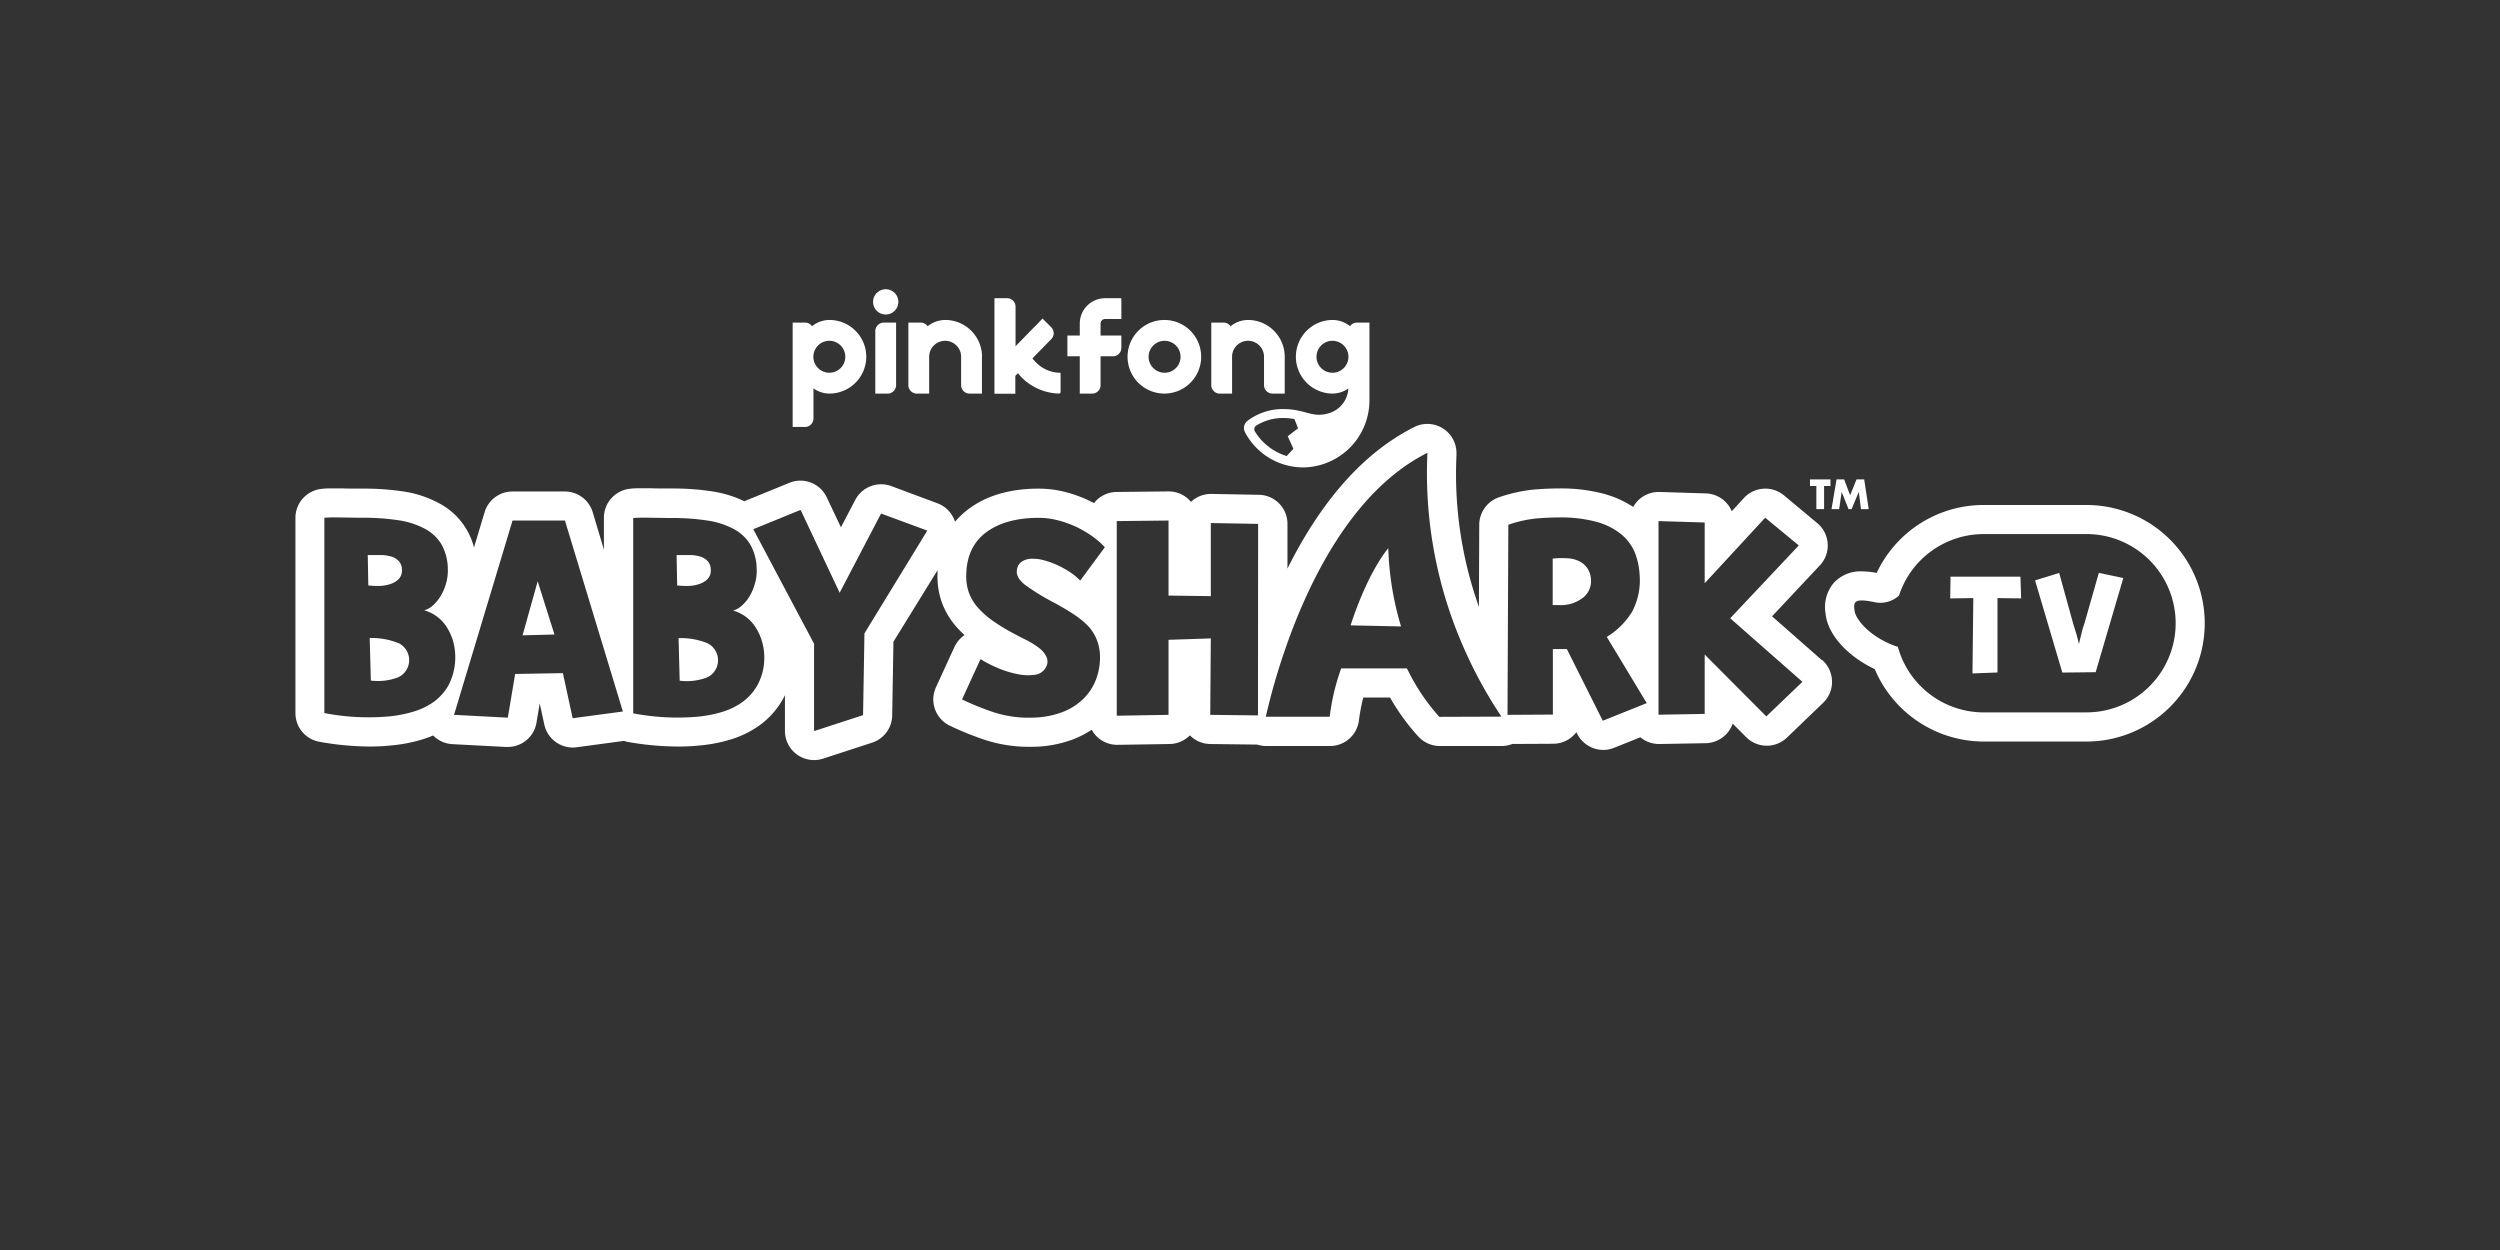 <?xml version="1.0" encoding="utf-8"?>
<svg xmlns="http://www.w3.org/2000/svg" id="BabyShark_-_White" data-name="BabyShark - White" viewBox="0 0 576 288">
  <rect x="0" y="0" width="576" height="288" fill="#333333" stroke="none"/>
  <defs>
    <style>.cls-1{fill:#fff;}</style>
  </defs>
  <path class="cls-1" d="M480.73,116.35H457.05A27.2,27.2,0,0,0,432.39,132a19.23,19.23,0,0,0-3.41-.36,8.35,8.35,0,0,0-6.49,2.67,8.65,8.65,0,0,0-1.87,7.1v.07c.52,4.74,5.05,9.72,11.32,12.68a27.31,27.31,0,0,0,25.1,16.69h23.68a27.25,27.25,0,0,0,0-54.5Zm0,47.79H457.05A20.53,20.53,0,0,1,437.26,149a4.45,4.45,0,0,1-.64-.18c-6.08-2.23-9.12-6.28-9.33-8.11s-.4-3,4.47-2a6.34,6.34,0,0,0,5.77-1.5,20.54,20.54,0,0,1,19.52-14.16h23.68a20.54,20.54,0,0,1,0,41.08Z"/>
  <path class="cls-1" d="M454.46,155.16l.19-17.36-5.32.07.07-5h16.11l.16,5-5.45-.07v17.14Z"/>
  <path class="cls-1" d="M480.19,143.86,483.57,132l5.64,1.18-6.37,21.69-7.68.09-6.28-21.24,5.55-1.72,3.25,11.75.51,1.66.3,1c.1.34.18.68.27,1l.22,1,.23-1c.17-.68.33-1.34.49-2A15.92,15.92,0,0,1,480.19,143.86Z"/>
  <path class="cls-1" d="M158.54,135a8.41,8.41,0,0,0,2.51-.42,5,5,0,0,0,1.94-1.12,2.77,2.77,0,0,0,.77-2.1,2.9,2.9,0,0,0-.64-2,3.87,3.87,0,0,0-1.71-1.1,8.79,8.79,0,0,0-2.52-.38q-1.45,0-3,0l.13,7A18.5,18.5,0,0,0,158.54,135Z"/>
  <path class="cls-1" d="M162.89,148.15a16.33,16.33,0,0,0-6.55-1.12l.26,9.8a13.07,13.07,0,0,0,6.36-.77,4.37,4.37,0,0,0-.07-7.91Z"/>
  <polygon class="cls-1" points="120.4 146.38 127.75 146.19 123.88 133.93 120.4 146.38"/>
  <path class="cls-1" d="M91.73,148.15A16.37,16.37,0,0,0,85.18,147l.26,9.8a13,13,0,0,0,6.35-.77,4.37,4.37,0,0,0-.06-7.91Z"/>
  <path class="cls-1" d="M87.37,135a8.53,8.53,0,0,0,2.52-.42,5,5,0,0,0,1.93-1.12,2.78,2.78,0,0,0,.78-2.1,2.91,2.91,0,0,0-.65-2,3.87,3.87,0,0,0-1.71-1.1,8.78,8.78,0,0,0-2.51-.38q-1.45,0-3,0l.13,7A18.35,18.35,0,0,0,87.37,135Z"/>
  <path class="cls-1" d="M319.86,126.29c-5.25,6.55-8.68,17.79-8.68,17.79l11.62.25A69.45,69.45,0,0,1,319.86,126.29Z"/>
  <path class="cls-1" d="M419.71,152.05,408.28,142l11-11.72a6.69,6.69,0,0,0-.61-9.77L411,114.11a6.71,6.71,0,0,0-9.2.63L399,117.79a6.69,6.69,0,0,0-6-4.11l-10.65-.33h-.2a6.73,6.73,0,0,0-4.67,1.89,6.87,6.87,0,0,0-1.19,1.56,23.48,23.48,0,0,0-6.67-3,38.08,38.08,0,0,0-10.43-1.26c-1.81,0-3.74.09-5.75.25a35.47,35.47,0,0,0-8,1.76,6.72,6.72,0,0,0-4.62,6.35l-.08,18.92a91.37,91.37,0,0,1-5.17-34.89,5.06,5.06,0,0,0,0-.55,6.7,6.7,0,0,0-6.66-6.71h-.18a6.62,6.62,0,0,0-3,.78c-13.26,6.7-22.63,19.55-29.1,32.56V120.71A6.69,6.69,0,0,0,290,114l-10.9-.2H279a6.73,6.73,0,0,0-4.6,1.83,6.14,6.14,0,0,0-.42-.47,6.73,6.73,0,0,0-4.72-1.94h-.07l-11.94.13a6.67,6.67,0,0,0-5.19,2.56l-1.17-.59a31.11,31.11,0,0,0-5.39-1.95,24.8,24.8,0,0,0-6.17-.79h0c-6.64,0-12.12,1.61-16.29,4.79a17.78,17.78,0,0,0-3,2.85c0-.06,0-.11-.05-.16a6.73,6.73,0,0,0-4-4.1L205.37,112a6.51,6.51,0,0,0-2.32-.42,6.71,6.71,0,0,0-6,3.6l-3.3,6.31-3.27-6.91a6.7,6.7,0,0,0-8.6-3.34l-10.39,4.24a26.35,26.35,0,0,0-7.42-2.27,60.17,60.17,0,0,0-9.39-.66c-1.75,0-3.39,0-4.88-.06l-1.65,0c-1.12,0-2.08,0-2.91.11a6.71,6.71,0,0,0-6.1,6.68v7.36L136.56,118a6.72,6.72,0,0,0-6.42-4.76H118.07a6.7,6.7,0,0,0-6.42,4.78l-2.44,8.11A16,16,0,0,0,101.26,116,25.25,25.25,0,0,0,93,113.24a60.17,60.17,0,0,0-9.39-.66c-1.75,0-3.39,0-4.88-.06l-1.65,0c-1.12,0-2.07,0-2.91.11a6.71,6.71,0,0,0-6.1,6.68v45a6.7,6.7,0,0,0,5.53,6.6A67.32,67.32,0,0,0,85.19,172a46.93,46.93,0,0,0,5.11-.27A34.52,34.52,0,0,0,97,170.45a23.92,23.92,0,0,0,2.8-1,6.71,6.71,0,0,0,4.41,2l12.39.65H117a6.71,6.71,0,0,0,6.61-5.61l.74-4.42,1.06,4.87a6.72,6.72,0,0,0,6.55,5.29,6.92,6.92,0,0,0,.9-.06l10.9-1.47a6.42,6.42,0,0,0,1,.26A67.32,67.32,0,0,0,156.36,172a47.06,47.06,0,0,0,5.11-.27,34.42,34.42,0,0,0,6.72-1.31,22.64,22.64,0,0,0,6.87-3.35,18.93,18.93,0,0,0,5.39-6.12,8,8,0,0,0,.4-.77v8.23a6.71,6.71,0,0,0,8.79,6.38l11.29-3.68a6.7,6.7,0,0,0,4.63-6.26l.29-17L216,131.4c0,.44,0,.9,0,1.37a17.43,17.43,0,0,0,1.19,6.52,17.78,17.78,0,0,0,3.29,5.27,24.18,24.18,0,0,0,1.75,1.76,6.78,6.78,0,0,0-2.33,2.75l-4.26,9.29a6.71,6.71,0,0,0,3.2,8.84,70.74,70.74,0,0,0,8,3.24,32.38,32.38,0,0,0,10.39,1.62h.54a27.15,27.15,0,0,0,9.46-1.71,22.34,22.34,0,0,0,4.3-2.22,6.57,6.57,0,0,0,1.17,1.56,6.74,6.74,0,0,0,4.7,1.92h.11l11.94-.19a6.7,6.7,0,0,0,4.7-2,6.69,6.69,0,0,0,4.72,2l10.78.13a6.84,6.84,0,0,0,2.07.33h14.72a6.71,6.71,0,0,0,6.66-5.93,43.19,43.19,0,0,1,1-5.24h6.17a49.64,49.64,0,0,0,6.57,9.05,6.72,6.72,0,0,0,4.89,2.12h14.27a6.7,6.7,0,0,0,2.44-.47l9.45-.05a6.7,6.7,0,0,0,5.31-2.67l.2.4a6.73,6.73,0,0,0,6,3.69,6.61,6.61,0,0,0,2.49-.49l6.05-2.42a6.76,6.76,0,0,0,4.29,1.55h.12l10.65-.19a6.72,6.72,0,0,0,6.21-4.51l3.1,3.11a6.71,6.71,0,0,0,9.41.11l8.32-8a6.71,6.71,0,0,0-.22-9.88ZM103.44,157.7a12.2,12.2,0,0,1-3.49,4A15.92,15.92,0,0,1,95.11,164a28.68,28.68,0,0,1-5.48,1.06,53.49,53.49,0,0,1-14.9-.77v-45a35.91,35.91,0,0,1,3.77-.06c1.57,0,3.26.06,5.06.06a52.63,52.63,0,0,1,8.33.59,18.33,18.33,0,0,1,6.09,2,9.71,9.71,0,0,1,3.78,3.62,11.82,11.82,0,0,1,1.42,5.51,10.89,10.89,0,0,1-.42,3.45,11.72,11.72,0,0,1-1.26,2.91,9.6,9.6,0,0,1-1.77,2.13,5,5,0,0,1-2,1.12,8.67,8.67,0,0,1,2.61,1.2,8.94,8.94,0,0,1,2.36,2.32,12.42,12.42,0,0,1,1.64,3.39,14.1,14.1,0,0,1-.93,10.22Zm28.5,7.78-2.25-10.39-11,.19L117,165.35l-12.39-.65,13.48-44.77h12.07l13.35,44Zm44.15-13.68a13,13,0,0,1-1.49,5.9,12.06,12.06,0,0,1-3.48,4,15.92,15.92,0,0,1-4.84,2.36,29,29,0,0,1-5.48,1.06,53.58,53.58,0,0,1-14.91-.77v-45a36.17,36.17,0,0,1,3.78-.06c1.57,0,3.25.06,5.06.06a52.5,52.5,0,0,1,8.32.59,18.47,18.47,0,0,1,6.1,2,9.68,9.68,0,0,1,3.77,3.62,11.7,11.7,0,0,1,1.42,5.51,10.35,10.35,0,0,1-.42,3.45,12.1,12.1,0,0,1-1.25,2.91,9.37,9.37,0,0,1-1.78,2.13,5,5,0,0,1-2,1.12,8.72,8.72,0,0,1,2.62,1.2,8.91,8.91,0,0,1,2.35,2.32,12.15,12.15,0,0,1,1.65,3.39A13.12,13.12,0,0,1,176.09,151.8Zm23.08-5.87-.32,18.84-11.29,3.67V148.32l-14-26.39,10.9-4.45,9,19.09L203,118.32l10.65,3.93ZM236.1,134.7a52.14,52.14,0,0,0,7.1,4.33q2.33,1.29,4.19,2.51a19.56,19.56,0,0,1,3.2,2.58,10,10,0,0,1,2,3,11.09,11.09,0,0,1,.84,3.65,14.49,14.49,0,0,1-.81,5.51,12.51,12.51,0,0,1-2.9,4.62,14.24,14.24,0,0,1-5,3.19,20.58,20.58,0,0,1-7.13,1.26,25.92,25.92,0,0,1-8.68-1.26,63.83,63.83,0,0,1-7.26-2.94l4.26-9.29a26.61,26.61,0,0,0,3.87,2,22.73,22.73,0,0,0,4.48,1.42,11.92,11.92,0,0,0,4.07.2,3.26,3.26,0,0,0,2.61-1.68,2.6,2.6,0,0,0,.16-2.48,5.83,5.83,0,0,0-1.8-2.1,17.79,17.79,0,0,0-2.94-1.81c-1.12-.56-2.19-1.11-3.22-1.67a42.23,42.23,0,0,1-4.46-2.75,20.14,20.14,0,0,1-3.29-2.9,11.13,11.13,0,0,1-2.06-3.29,10.85,10.85,0,0,1-.71-4q0-6.65,4.48-10.07c3-2.27,7.07-3.42,12.23-3.42a17.56,17.56,0,0,1,4.48.59,23.48,23.48,0,0,1,4.2,1.51,25.09,25.09,0,0,1,3.67,2.16,17.74,17.74,0,0,1,2.87,2.52l-5.67,7.68a13.85,13.85,0,0,0-2.29-1.91,21.05,21.05,0,0,0-2.94-1.64,18.65,18.65,0,0,0-3.13-1.13,9.63,9.63,0,0,0-2.9-.36,4.35,4.35,0,0,0-2.23.68,2.64,2.64,0,0,0-1.09,1.9Q234,133,236.1,134.7Zm53.74,30.13-11-.13.13-17.61-9.74.32V164.7l-11.93.2V120.06l11.93-.13v17.29l9.74.13V120.51l10.9.19Zm41.78.33a46.8,46.8,0,0,1-7.06-10.36l-.42-.8H309l-.34,1a51,51,0,0,0-2.3,10.14H291.64a146.46,146.46,0,0,1,4.24-14.9c5.23-15.38,15.42-37.12,33-45.91a99.68,99.68,0,0,0,8.85,46,102.07,102.07,0,0,0,8.2,14.78Zm37.66.9L361,149.54h-3.22v15.1l-10.45.06.19-43.8a28.7,28.7,0,0,1,6.48-1.45c1.83-.15,3.56-.23,5.2-.23a31.48,31.48,0,0,1,8.58,1,15.52,15.52,0,0,1,5.67,2.81,10.67,10.67,0,0,1,3.2,4.25,16.25,16.25,0,0,1,1.13,5.36A15.28,15.28,0,0,1,376,141a17.3,17.3,0,0,1-5.8,5.74L379.41,162Zm37.68-1-14.2-14.26v13.68l-10.64.19V120.06l10.64.32v14l13.94-15.1,7.74,6.39-15.8,16.78,16.64,14.64Z"/>
  <path class="cls-1" d="M364.06,129.41a6.86,6.86,0,0,0-2.77-.77,20.35,20.35,0,0,0-3.55.06v10.71h1.42a8.26,8.26,0,0,0,5.48-1.64,4.8,4.8,0,0,0,1.93-3.71,5.52,5.52,0,0,0-.67-2.87A4.91,4.91,0,0,0,364.06,129.41Z"/>
  <path class="cls-1" d="M268.27,73.72a8.48,8.48,0,1,0,8.48,8.48A8.48,8.48,0,0,0,268.27,73.72Zm0,12.16A3.68,3.68,0,1,1,272,82.2,3.68,3.68,0,0,1,268.27,85.88Z"/>
  <path class="cls-1" d="M254.61,73.5h3.75V68.71h-3.75a5.84,5.84,0,0,0-5.83,5.79h0v2.8h-2.85v4.79h2.85v8.59h2.86a1.93,1.93,0,0,0,1.93-1.93V82.09h2.85a1.94,1.94,0,0,0,1.94-1.94V77.3h-4.79V74.54A1.05,1.05,0,0,1,254.61,73.5Z"/>
  <path class="cls-1" d="M191.08,73.72a6.47,6.47,0,0,0-4,1.44,1.92,1.92,0,0,0-1.59-.84h-2.86V98.37h3.07a2,2,0,0,0,1.72-1.78V89.48a6.38,6.38,0,0,0,3.69,1.2,8.5,8.5,0,0,0,8.48-8.48h0A8.49,8.49,0,0,0,191.08,73.72Zm0,12.16a3.68,3.68,0,0,1-3.68-3.68h0a3.68,3.68,0,1,1,3.68,3.68Z"/>
  <path class="cls-1" d="M226.26,82.2a8.49,8.49,0,0,0-8.48-8.48,6.47,6.47,0,0,0-4.05,1.45,2,2,0,0,0-1.58-.85h-2.86V88.89A2,2,0,0,0,211,90.68h3.08V82.2h0a3.68,3.68,0,0,1,7.36,0h0v6.54a1.94,1.94,0,0,0,1.95,1.94h2.85V82.2Z"/>
  <path class="cls-1" d="M238.76,83.56a7.31,7.31,0,0,1-.88-1l4.32-4.42a1.93,1.93,0,0,0,0-2.74l-2-2-6.22,6.37V70.65a1.94,1.94,0,0,0-2-1.94h-2.86v22h4.81V86.6l.6-.62c.28.33.56.66.87,1A12.67,12.67,0,0,0,244,90.68h0a.37.37,0,0,0,.36-.37V85.89A7.86,7.86,0,0,1,238.76,83.56Z"/>
  <path class="cls-1" d="M206.46,88.89V74.32h-2.85a2,2,0,0,0-1.94,1.85V90.68h3.07A2,2,0,0,0,206.46,88.89Z"/>
  <path class="cls-1" d="M201.16,69.55a2.91,2.91,0,1,1,2.91,2.91A2.9,2.9,0,0,1,201.16,69.55Z"/>
  <path class="cls-1" d="M312.64,74.32a1.92,1.92,0,0,0-1.59.84,6.49,6.49,0,0,0-4-1.44,8.48,8.48,0,0,0-8.48,8.48h0A8.49,8.49,0,0,0,307,90.68a6.41,6.41,0,0,0,3.66-1.18,6.24,6.24,0,0,1-4.29,5.64c-4.1,1.37-5.53-1-11.16-.89a13.46,13.46,0,0,0-7.72,2.66,2.1,2.1,0,0,0-.65,2.67,15.19,15.19,0,0,0,13.68,8.11,15.46,15.46,0,0,0,15-15.58V74.32ZM298,103.4l-1.55,1.67a13.1,13.1,0,0,1-7.3-5.63,1,1,0,0,1,.28-1.38,11.65,11.65,0,0,1,5.81-1.75h.29a15.07,15.07,0,0,1,2.71.24l.83,2.14-2.38,1.82Zm12.68-21.2A3.68,3.68,0,1,1,307,78.52a3.68,3.68,0,0,1,3.68,3.68Z"/>
  <path class="cls-1" d="M296,82.2a8.48,8.48,0,0,0-8.48-8.48,6.47,6.47,0,0,0-4,1.45,2,2,0,0,0-1.59-.85h-2.85V88.89a2,2,0,0,0,1.72,1.79h3.07V82.2h0a3.68,3.68,0,1,1,7.36,0h0v6.54a1.94,1.94,0,0,0,1.94,1.94H296V82.2Z"/>
  <polygon class="cls-1" points="417.02 111.97 418.49 111.97 418.49 117.3 420.27 117.3 420.27 111.97 421.74 111.97 421.74 110.46 417.02 110.46 417.02 111.97"/>
  <polygon class="cls-1" points="427.74 110.46 426.27 114.11 424.89 110.46 423.14 110.46 421.98 117.3 423.74 117.3 424.32 113.36 424.33 113.36 425.9 117.3 426.61 117.3 428.25 113.36 428.27 113.36 428.77 117.3 430.55 117.3 429.51 110.46 427.74 110.46"/>
</svg>